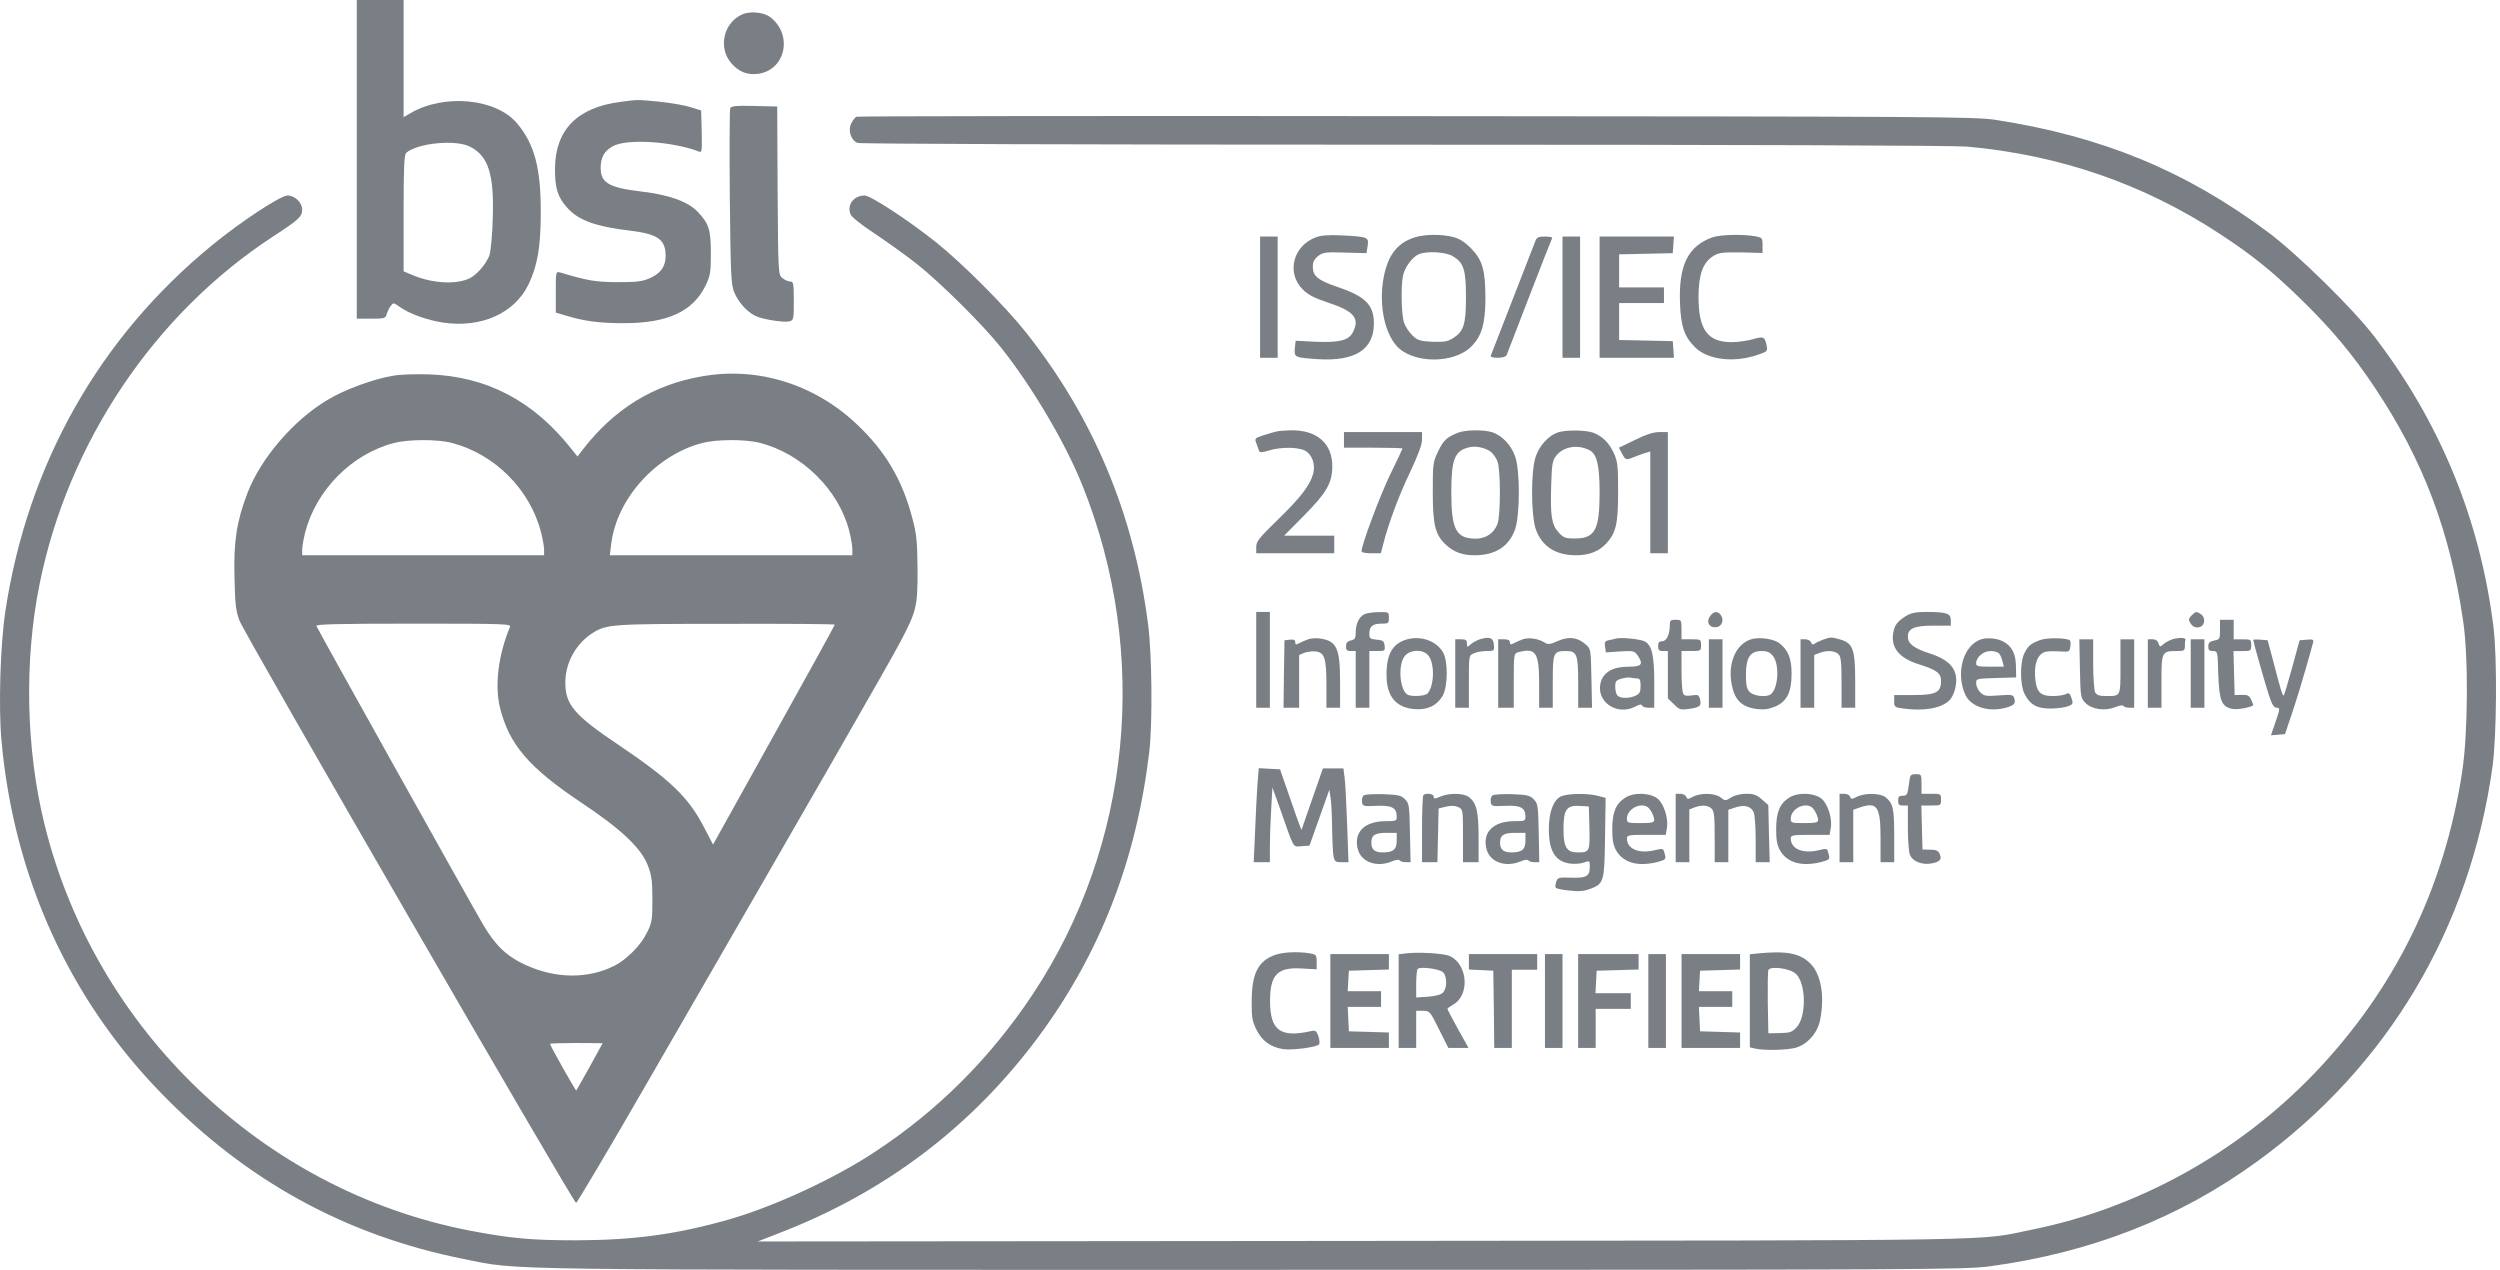 <svg width="63" height="32" viewBox="0 0 63 32" fill="none" xmlns="http://www.w3.org/2000/svg">
<path d="M8.991 4.015V8.031H9.355C9.689 8.031 9.719 8.021 9.743 7.917C9.763 7.858 9.802 7.765 9.842 7.715C9.911 7.622 9.916 7.622 10.068 7.73C10.314 7.908 10.756 8.065 11.164 8.129C12.123 8.272 12.964 7.898 13.318 7.169C13.544 6.696 13.627 6.228 13.627 5.37C13.633 4.257 13.475 3.646 13.043 3.124C12.521 2.478 11.189 2.35 10.333 2.858L10.171 2.951V1.478V3.91006e-05H9.581H8.991V4.015ZM11.843 3.695C12.305 3.932 12.453 4.38 12.418 5.489C12.408 5.897 12.369 6.321 12.335 6.43C12.3 6.538 12.182 6.72 12.069 6.829C11.912 6.991 11.808 7.045 11.592 7.09C11.263 7.159 10.776 7.095 10.407 6.937L10.171 6.838V5.37C10.171 4.173 10.186 3.892 10.24 3.848C10.535 3.602 11.484 3.513 11.843 3.695Z" fill="#797F85"/>
<path d="M18.701 0.364C18.229 0.576 18.091 1.207 18.431 1.596C18.617 1.808 18.824 1.891 19.09 1.862C19.797 1.778 19.994 0.872 19.404 0.428C19.242 0.305 18.893 0.275 18.701 0.364Z" fill="#797F85"/>
<path d="M15.638 2.567C14.552 2.705 13.996 3.267 13.986 4.237C13.981 4.735 14.05 4.966 14.296 5.237C14.576 5.553 15.014 5.71 15.889 5.814C16.577 5.898 16.774 6.036 16.774 6.449C16.774 6.715 16.651 6.888 16.375 7.011C16.179 7.095 16.051 7.11 15.555 7.11C14.994 7.105 14.817 7.075 14.119 6.868C14.006 6.839 14.006 6.839 14.006 7.356V7.878L14.257 7.952C14.724 8.095 15.112 8.144 15.702 8.144C16.813 8.149 17.457 7.854 17.777 7.203C17.9 6.947 17.914 6.873 17.914 6.38C17.914 5.794 17.865 5.641 17.6 5.356C17.354 5.085 16.877 4.912 16.174 4.828C15.348 4.73 15.137 4.612 15.137 4.232C15.137 3.961 15.23 3.799 15.451 3.681C15.81 3.488 16.965 3.567 17.61 3.818C17.688 3.853 17.693 3.818 17.683 3.321L17.669 2.784L17.398 2.7C17.251 2.651 16.897 2.592 16.611 2.562C16.046 2.508 16.081 2.508 15.638 2.567Z" fill="#797F85"/>
<path d="M18.401 2.729C18.386 2.763 18.381 3.768 18.391 4.956C18.411 6.867 18.421 7.143 18.495 7.345C18.588 7.592 18.809 7.848 19.026 7.956C19.193 8.045 19.743 8.133 19.891 8.099C19.999 8.069 20.004 8.05 20.004 7.582C20.004 7.138 19.994 7.094 19.911 7.094C19.861 7.094 19.773 7.055 19.714 7.005C19.611 6.921 19.611 6.892 19.596 4.803L19.586 2.684L19.006 2.67C18.544 2.66 18.426 2.67 18.401 2.729Z" fill="#797F85"/>
<path d="M21.587 2.941C21.553 2.951 21.494 3.025 21.454 3.104C21.361 3.286 21.44 3.533 21.612 3.602C21.686 3.626 27.104 3.646 35.383 3.646C44.071 3.646 49.233 3.666 49.577 3.695C51.913 3.907 54.032 4.641 55.944 5.897C56.751 6.425 57.257 6.834 57.955 7.513C58.742 8.277 59.288 8.927 59.853 9.78C61.062 11.593 61.741 13.386 62.07 15.643C62.208 16.549 62.193 18.505 62.046 19.456C61.593 22.407 60.34 24.95 58.304 27.068C56.392 29.054 53.87 30.448 51.215 30.985C49.784 31.276 51.042 31.256 34.361 31.271L19.095 31.285L19.586 31.093C22.295 30.059 24.493 28.393 26.184 26.107C27.728 24.014 28.638 21.668 28.962 18.944C29.046 18.22 29.031 16.51 28.933 15.741C28.579 12.972 27.561 10.529 25.85 8.371C25.329 7.715 24.252 6.636 23.593 6.109C22.89 5.548 21.941 4.927 21.789 4.927C21.518 4.927 21.341 5.154 21.43 5.395C21.459 5.469 21.686 5.651 22.044 5.888C22.354 6.095 22.836 6.439 23.116 6.661C23.716 7.139 24.773 8.188 25.235 8.77C26.007 9.74 26.858 11.179 27.281 12.243C28.982 16.49 28.51 21.304 26.027 25.053C24.96 26.659 23.637 27.985 22.044 29.029C21.032 29.699 19.547 30.384 18.426 30.714C17.084 31.103 15.997 31.251 14.522 31.256C13.386 31.256 12.86 31.207 11.833 31.01C6.631 30.005 2.393 25.95 1.12 20.767C0.652 18.865 0.608 16.643 0.997 14.721C1.719 11.145 3.888 7.917 6.877 5.962C7.531 5.538 7.614 5.459 7.614 5.282C7.614 5.104 7.432 4.927 7.246 4.927C7.069 4.927 6.056 5.592 5.328 6.193C2.491 8.519 0.697 11.706 0.136 15.396C0.008 16.244 -0.041 17.806 0.038 18.673C0.348 22.087 1.729 25.142 4.045 27.531C6.198 29.753 8.711 31.133 11.695 31.729C13.136 32.015 12.039 32 31.509 32C48.624 32 49.508 31.995 50.143 31.911C52.694 31.566 54.922 30.694 56.879 29.27C60.168 26.886 62.247 23.393 62.813 19.308C62.916 18.545 62.931 16.574 62.837 15.815C62.503 13.101 61.49 10.637 59.828 8.474C59.288 7.77 57.901 6.41 57.164 5.858C55.084 4.306 52.97 3.434 50.285 3.02C49.764 2.941 48.756 2.936 35.688 2.927C27.969 2.917 21.622 2.927 21.587 2.941Z" fill="#797F85"/>
<path d="M33.157 5.981C32.581 6.198 32.414 6.878 32.827 7.292C32.965 7.43 33.122 7.513 33.486 7.632C34.125 7.843 34.273 8.026 34.091 8.376C33.987 8.578 33.756 8.637 33.152 8.612L32.65 8.587L32.63 8.775C32.611 9.006 32.621 9.011 33.206 9.051C34.15 9.11 34.622 8.809 34.622 8.149C34.622 7.676 34.405 7.464 33.668 7.218C33.215 7.065 33.083 6.952 33.083 6.725C33.083 6.602 33.117 6.533 33.215 6.454C33.338 6.356 33.402 6.351 33.894 6.365L34.435 6.38L34.464 6.198C34.499 5.976 34.474 5.966 33.82 5.932C33.481 5.917 33.299 5.927 33.157 5.981Z" fill="#797F85"/>
<path d="M35.653 5.981C35.181 6.129 34.941 6.474 34.847 7.119C34.749 7.858 34.955 8.592 35.344 8.848C35.85 9.178 36.725 9.114 37.099 8.71C37.345 8.449 37.428 8.144 37.433 7.538C37.433 6.804 37.359 6.552 37.065 6.252C36.907 6.094 36.774 6.01 36.612 5.971C36.317 5.897 35.914 5.902 35.653 5.981ZM36.607 6.454C36.888 6.621 36.942 6.794 36.942 7.489C36.942 8.183 36.888 8.351 36.607 8.528C36.479 8.607 36.386 8.622 36.096 8.612C35.781 8.597 35.722 8.577 35.594 8.454C35.511 8.375 35.417 8.232 35.383 8.134C35.314 7.932 35.299 7.208 35.358 6.937C35.403 6.73 35.599 6.469 35.757 6.405C35.958 6.321 36.44 6.35 36.607 6.454Z" fill="#797F85"/>
<path d="M43.152 5.981C42.537 6.203 42.301 6.681 42.336 7.632C42.355 8.228 42.449 8.494 42.724 8.76C43.044 9.07 43.708 9.149 44.307 8.937C44.538 8.858 44.548 8.849 44.519 8.706C44.474 8.484 44.44 8.469 44.175 8.548C44.042 8.587 43.796 8.622 43.634 8.622C43.034 8.622 42.803 8.307 42.803 7.489C42.803 6.922 42.911 6.617 43.172 6.454C43.314 6.365 43.403 6.356 43.875 6.36L44.416 6.375V6.183C44.416 5.996 44.411 5.986 44.219 5.952C43.899 5.897 43.349 5.912 43.152 5.981Z" fill="#797F85"/>
<path d="M31.754 7.489V9.016H31.976H32.197V7.489V5.961H31.976H31.754V7.489Z" fill="#797F85"/>
<path d="M38.693 6.07C38.565 6.405 37.591 8.903 37.572 8.952C37.552 8.996 37.606 9.016 37.744 9.016C37.857 9.016 37.95 8.991 37.965 8.952C37.98 8.922 38.236 8.247 38.54 7.464C38.845 6.676 39.101 6.021 39.116 5.996C39.125 5.976 39.047 5.961 38.934 5.961C38.771 5.961 38.727 5.981 38.693 6.07Z" fill="#797F85"/>
<path d="M39.375 7.489V9.016H39.596H39.818V7.489V5.961H39.596H39.375V7.489Z" fill="#797F85"/>
<path d="M40.31 7.489V9.016H41.249H42.183L42.169 8.804L42.154 8.597L41.48 8.582L40.802 8.568V8.105V7.637H41.367H41.932V7.439V7.242H41.367H40.802V6.824V6.41L41.48 6.395L42.154 6.38L42.169 6.168L42.183 5.961H41.249H40.31V7.489Z" fill="#797F85"/>
<path d="M9.935 9.464C9.444 9.538 8.686 9.814 8.249 10.08C7.398 10.587 6.572 11.548 6.238 12.42C5.963 13.134 5.884 13.652 5.909 14.558C5.923 15.228 5.943 15.391 6.036 15.642C6.169 15.992 14.454 30.319 14.518 30.314C14.542 30.309 15.383 28.895 16.381 27.161C20.535 19.968 22.443 16.647 22.684 16.184C23.102 15.391 23.126 15.278 23.122 14.337C23.117 13.637 23.097 13.455 22.989 13.051C22.738 12.095 22.32 11.385 21.612 10.71C20.54 9.686 19.1 9.232 17.689 9.484C16.464 9.695 15.476 10.306 14.685 11.331L14.552 11.504L14.414 11.331C13.451 10.104 12.271 9.484 10.81 9.434C10.501 9.425 10.107 9.434 9.935 9.464ZM11.376 11.159C12.462 11.435 13.362 12.336 13.637 13.425C13.677 13.583 13.711 13.78 13.711 13.854V13.992H10.663H7.615V13.854C7.615 13.78 7.649 13.583 7.688 13.425C7.964 12.351 8.858 11.444 9.925 11.164C10.284 11.07 11.012 11.065 11.376 11.159ZM19.144 11.159C20.211 11.43 21.135 12.341 21.401 13.381C21.445 13.548 21.479 13.755 21.479 13.839V13.992H18.426H15.368L15.402 13.716C15.535 12.573 16.528 11.469 17.694 11.164C18.052 11.07 18.78 11.065 19.144 11.159ZM12.851 15.8C12.556 16.504 12.462 17.283 12.6 17.835C12.831 18.766 13.333 19.347 14.645 20.224C15.643 20.889 16.15 21.362 16.322 21.801C16.42 22.052 16.44 22.185 16.44 22.663C16.44 23.185 16.43 23.254 16.302 23.505C16.155 23.816 15.796 24.175 15.491 24.333C14.822 24.673 14.006 24.668 13.234 24.313C12.767 24.097 12.477 23.821 12.162 23.279C11.833 22.717 8.003 15.859 7.974 15.775C7.954 15.731 8.46 15.716 10.417 15.716C12.748 15.716 12.885 15.721 12.851 15.8ZM21.037 15.741C21.037 15.755 20.349 17.007 19.503 18.524L17.969 21.283L17.758 20.879C17.354 20.091 16.907 19.663 15.594 18.776C14.468 18.022 14.242 17.756 14.247 17.189C14.247 16.697 14.522 16.209 14.94 15.948C15.289 15.731 15.412 15.721 18.298 15.721C19.803 15.716 21.037 15.726 21.037 15.741ZM15.186 26.289C15.186 26.299 14.537 27.467 14.522 27.481C14.508 27.496 13.859 26.343 13.859 26.304C13.859 26.294 14.159 26.284 14.522 26.284C14.886 26.284 15.186 26.289 15.186 26.289Z" fill="#797F85"/>
<path d="M32.173 10.873C32.119 10.883 31.971 10.927 31.843 10.967C31.622 11.041 31.612 11.046 31.661 11.174C31.686 11.248 31.715 11.331 31.73 11.366C31.745 11.405 31.809 11.405 31.981 11.351C32.281 11.262 32.704 11.262 32.886 11.356C33.063 11.45 33.156 11.706 33.092 11.937C33.009 12.233 32.782 12.529 32.217 13.08C31.73 13.553 31.657 13.642 31.657 13.785V13.943H32.64H33.623V13.721V13.499H32.994H32.36L32.861 12.992C33.431 12.415 33.574 12.169 33.574 11.75C33.574 11.169 33.181 10.829 32.517 10.844C32.384 10.849 32.227 10.858 32.173 10.873Z" fill="#797F85"/>
<path d="M36.745 10.903C36.46 11.017 36.381 11.086 36.244 11.367C36.111 11.643 36.106 11.682 36.106 12.391C36.106 13.229 36.165 13.475 36.44 13.731C36.632 13.909 36.853 13.993 37.158 13.993C37.684 13.993 38.028 13.771 38.181 13.337C38.304 12.973 38.309 11.859 38.181 11.5C38.082 11.219 37.856 10.977 37.61 10.894C37.399 10.825 36.937 10.829 36.745 10.903ZM37.556 11.376C37.625 11.426 37.704 11.539 37.738 11.633C37.817 11.854 37.817 12.978 37.738 13.199C37.655 13.431 37.448 13.574 37.193 13.574C36.696 13.574 36.573 13.347 36.573 12.416C36.573 11.559 36.657 11.352 37.04 11.268C37.193 11.233 37.419 11.283 37.556 11.376Z" fill="#797F85"/>
<path d="M39.253 10.899C39.022 10.977 38.795 11.229 38.702 11.5C38.574 11.859 38.579 12.978 38.702 13.337C38.854 13.766 39.199 13.993 39.715 13.993C40.049 13.993 40.295 13.894 40.482 13.692C40.728 13.421 40.777 13.19 40.777 12.367C40.777 11.741 40.762 11.623 40.669 11.421C40.551 11.16 40.379 10.992 40.147 10.903C39.951 10.834 39.449 10.829 39.253 10.899ZM40.049 11.342C40.241 11.435 40.31 11.716 40.31 12.416C40.31 13.367 40.192 13.579 39.656 13.569C39.444 13.569 39.39 13.544 39.272 13.411C39.1 13.219 39.066 12.997 39.09 12.229C39.105 11.716 39.12 11.613 39.208 11.495C39.385 11.258 39.744 11.189 40.049 11.342Z" fill="#797F85"/>
<path d="M33.868 11.085V11.282H34.606C35.014 11.282 35.343 11.292 35.343 11.302C35.343 11.312 35.201 11.617 35.024 11.977C34.758 12.534 34.311 13.731 34.311 13.893C34.311 13.923 34.419 13.943 34.556 13.943H34.797L34.852 13.731C34.994 13.179 35.235 12.529 35.52 11.928C35.736 11.469 35.835 11.208 35.835 11.08V10.888H34.852H33.868V11.085Z" fill="#797F85"/>
<path d="M41.204 11.085L40.796 11.282L40.875 11.43C40.963 11.598 40.973 11.602 41.199 11.509C41.292 11.474 41.415 11.425 41.479 11.41L41.587 11.376V12.657V13.943H41.809H42.03V12.415V10.888H41.819C41.671 10.888 41.479 10.947 41.204 11.085Z" fill="#797F85"/>
<path d="M31.657 16.628V17.835H31.829H32.001V16.628V15.421H31.829H31.657V16.628Z" fill="#797F85"/>
<path d="M34.381 15.48C34.248 15.544 34.164 15.721 34.164 15.938C34.164 16.081 34.145 16.115 34.041 16.14C33.953 16.16 33.919 16.204 33.919 16.288C33.919 16.381 33.943 16.406 34.041 16.406H34.164V17.12V17.835H34.336H34.508V17.12V16.406H34.71C34.897 16.406 34.907 16.401 34.892 16.268C34.877 16.155 34.853 16.135 34.695 16.12C34.528 16.105 34.508 16.091 34.508 15.967C34.508 15.785 34.592 15.716 34.813 15.716C34.99 15.716 35 15.706 35 15.568C35 15.421 34.995 15.421 34.744 15.426C34.602 15.426 34.435 15.45 34.381 15.48Z" fill="#797F85"/>
<path d="M43.092 15.529C42.989 15.677 43.073 15.825 43.25 15.805C43.397 15.79 43.456 15.613 43.358 15.49C43.274 15.391 43.181 15.406 43.092 15.529Z" fill="#797F85"/>
<path d="M48.029 15.524C47.822 15.653 47.748 15.746 47.714 15.924C47.635 16.313 47.852 16.584 48.358 16.741C48.81 16.884 48.914 16.963 48.914 17.165C48.914 17.451 48.781 17.515 48.22 17.515H47.734V17.668C47.734 17.816 47.743 17.825 47.96 17.855C48.481 17.924 48.899 17.855 49.115 17.658C49.243 17.54 49.327 17.239 49.287 17.027C49.238 16.771 49.032 16.594 48.624 16.465C48.225 16.337 48.078 16.219 48.078 16.042C48.078 15.835 48.245 15.766 48.727 15.766H49.16V15.623C49.16 15.456 49.046 15.421 48.525 15.421C48.279 15.421 48.157 15.446 48.029 15.524Z" fill="#797F85"/>
<path d="M55.237 15.5C55.143 15.593 55.138 15.623 55.222 15.736C55.315 15.864 55.522 15.825 55.541 15.672C55.556 15.598 55.527 15.524 55.472 15.485C55.359 15.401 55.33 15.406 55.237 15.5Z" fill="#797F85"/>
<path d="M42.079 15.761C42.079 15.992 41.996 16.16 41.883 16.16C41.809 16.16 41.784 16.194 41.784 16.283C41.784 16.381 41.809 16.406 41.907 16.406H42.03V17.002V17.598L42.182 17.746C42.315 17.884 42.35 17.894 42.561 17.864C42.836 17.825 42.881 17.791 42.841 17.623C42.812 17.51 42.792 17.5 42.635 17.524C42.517 17.544 42.448 17.534 42.418 17.485C42.394 17.446 42.374 17.189 42.374 16.909V16.406H42.62C42.861 16.406 42.866 16.401 42.866 16.258C42.866 16.115 42.861 16.11 42.62 16.11H42.374V15.864C42.374 15.623 42.369 15.618 42.227 15.618C42.094 15.618 42.079 15.633 42.079 15.761Z" fill="#797F85"/>
<path d="M55.944 15.865C55.944 16.101 55.94 16.116 55.797 16.141C55.684 16.166 55.649 16.2 55.649 16.289C55.649 16.382 55.674 16.407 55.767 16.407C55.885 16.407 55.885 16.412 55.9 16.988C55.925 17.663 55.984 17.811 56.259 17.865C56.407 17.89 56.78 17.816 56.78 17.762C56.78 17.752 56.756 17.688 56.726 17.624C56.682 17.53 56.638 17.506 56.495 17.511L56.313 17.515L56.298 16.959L56.284 16.407H56.51C56.721 16.407 56.731 16.402 56.731 16.259C56.731 16.116 56.721 16.111 56.51 16.111H56.289V15.865V15.619H56.117H55.944V15.865Z" fill="#797F85"/>
<path d="M32.979 16.105C32.91 16.13 32.807 16.174 32.748 16.204C32.659 16.253 32.64 16.248 32.64 16.184C32.64 16.125 32.6 16.11 32.507 16.12L32.369 16.135L32.355 16.982L32.345 17.835H32.541H32.738V17.17V16.505L32.871 16.45C32.944 16.426 33.072 16.406 33.151 16.416C33.377 16.441 33.426 16.583 33.426 17.253V17.835H33.599H33.77V17.189C33.77 16.337 33.687 16.155 33.274 16.091C33.181 16.076 33.048 16.086 32.979 16.105Z" fill="#797F85"/>
<path d="M35.442 16.116C35.084 16.224 34.931 16.5 34.941 17.037C34.946 17.555 35.187 17.835 35.649 17.87C35.973 17.895 36.209 17.781 36.352 17.54C36.49 17.303 36.495 16.648 36.357 16.426C36.185 16.145 35.796 16.012 35.442 16.116ZM35.978 16.5C36.155 16.678 36.155 17.259 35.978 17.471C35.919 17.545 35.555 17.564 35.462 17.5C35.27 17.372 35.226 16.752 35.398 16.535C35.526 16.372 35.831 16.352 35.978 16.5Z" fill="#797F85"/>
<path d="M37.291 16.11C37.218 16.135 37.109 16.194 37.06 16.238C36.972 16.317 36.967 16.317 36.967 16.219C36.967 16.13 36.937 16.11 36.819 16.11H36.672V16.973V17.835H36.844H37.016V17.18C37.016 16.519 37.016 16.519 37.139 16.465C37.208 16.431 37.355 16.406 37.463 16.406C37.655 16.406 37.66 16.401 37.645 16.243C37.631 16.071 37.542 16.037 37.291 16.11Z" fill="#797F85"/>
<path d="M38.388 16.105C38.319 16.13 38.216 16.174 38.157 16.204C38.069 16.253 38.049 16.248 38.049 16.184C38.049 16.135 38 16.11 37.901 16.11H37.754V16.973V17.835H37.951H38.147V17.15C38.147 16.485 38.152 16.465 38.26 16.436C38.703 16.317 38.786 16.441 38.786 17.229V17.835H38.959H39.13V17.17C39.13 16.436 39.145 16.406 39.47 16.406C39.735 16.406 39.77 16.49 39.77 17.199V17.835H39.947H40.119L40.104 17.091C40.089 16.352 40.089 16.347 39.952 16.234C39.75 16.056 39.529 16.032 39.254 16.155C39.052 16.243 39.013 16.248 38.919 16.189C38.772 16.096 38.541 16.061 38.388 16.105Z" fill="#797F85"/>
<path d="M40.728 16.091C40.674 16.106 40.586 16.126 40.527 16.136C40.448 16.155 40.428 16.185 40.448 16.298L40.468 16.441L40.822 16.416C41.156 16.397 41.186 16.402 41.264 16.51C41.422 16.741 41.377 16.801 41.028 16.801C40.655 16.801 40.414 16.934 40.34 17.185C40.202 17.668 40.733 18.052 41.21 17.806C41.313 17.747 41.368 17.742 41.382 17.781C41.392 17.811 41.466 17.835 41.545 17.835H41.687V17.195C41.687 16.51 41.628 16.264 41.451 16.165C41.338 16.106 40.871 16.057 40.728 16.091ZM41.25 17.096C41.323 17.096 41.343 17.131 41.343 17.284C41.343 17.441 41.318 17.485 41.22 17.53C41.058 17.604 40.837 17.604 40.763 17.53C40.728 17.495 40.704 17.397 40.704 17.308C40.704 17.17 40.724 17.141 40.866 17.101C40.95 17.076 41.053 17.067 41.087 17.076C41.127 17.086 41.196 17.096 41.25 17.096Z" fill="#797F85"/>
<path d="M44.125 16.111C43.766 16.224 43.56 16.657 43.624 17.155C43.688 17.623 43.87 17.82 44.288 17.869C44.46 17.889 44.578 17.869 44.745 17.801C45.035 17.668 45.148 17.441 45.148 16.973C45.148 16.593 45.059 16.372 44.833 16.204C44.686 16.096 44.327 16.047 44.125 16.111ZM44.681 16.534C44.853 16.751 44.809 17.372 44.617 17.5C44.504 17.579 44.194 17.539 44.096 17.441C44.017 17.362 43.998 17.278 43.998 17.002C43.998 16.569 44.106 16.406 44.391 16.406C44.538 16.406 44.602 16.436 44.681 16.534Z" fill="#797F85"/>
<path d="M45.939 16.12C45.861 16.15 45.762 16.194 45.733 16.219C45.689 16.253 45.659 16.243 45.639 16.189C45.625 16.145 45.556 16.11 45.492 16.11H45.374V16.973V17.835H45.546H45.718V17.17V16.505L45.846 16.455C46.033 16.381 46.239 16.396 46.328 16.485C46.392 16.544 46.407 16.687 46.407 17.199V17.835H46.579H46.751V17.155C46.751 16.362 46.692 16.204 46.372 16.115C46.151 16.051 46.131 16.051 45.939 16.12Z" fill="#797F85"/>
<path d="M49.927 16.11C49.475 16.253 49.273 16.963 49.529 17.515C49.676 17.815 50.114 17.953 50.547 17.835C50.758 17.776 50.802 17.727 50.758 17.593C50.733 17.505 50.694 17.5 50.37 17.524C50.045 17.549 49.996 17.539 49.902 17.446C49.848 17.392 49.799 17.288 49.799 17.219C49.799 17.101 49.804 17.101 50.306 17.086L50.807 17.071L50.802 16.79C50.797 16.49 50.714 16.312 50.522 16.189C50.374 16.091 50.099 16.056 49.927 16.11ZM50.379 16.47C50.409 16.5 50.443 16.588 50.463 16.667L50.497 16.8H50.148C49.843 16.8 49.799 16.79 49.799 16.712C49.799 16.559 49.981 16.406 50.163 16.406C50.256 16.406 50.35 16.436 50.379 16.47Z" fill="#797F85"/>
<path d="M51.407 16.131C51.171 16.219 51.102 16.278 51.008 16.475C50.9 16.707 50.905 17.269 51.018 17.485C51.156 17.761 51.333 17.86 51.682 17.855C51.849 17.855 52.046 17.825 52.12 17.796C52.242 17.747 52.247 17.727 52.203 17.594C52.159 17.466 52.134 17.451 52.06 17.49C52.011 17.52 51.859 17.54 51.726 17.54C51.407 17.54 51.313 17.436 51.284 17.052C51.259 16.717 51.357 16.475 51.544 16.426C51.608 16.411 51.775 16.406 51.908 16.416C52.144 16.431 52.154 16.426 52.173 16.293C52.183 16.219 52.178 16.145 52.159 16.135C52.056 16.071 51.574 16.066 51.407 16.131Z" fill="#797F85"/>
<path d="M54.745 16.11C54.671 16.135 54.568 16.189 54.518 16.234C54.435 16.308 54.425 16.308 54.395 16.214C54.376 16.145 54.322 16.11 54.243 16.11H54.125V16.973V17.835H54.297H54.469V17.17C54.469 16.421 54.479 16.406 54.858 16.406C55.039 16.406 55.059 16.396 55.059 16.283C55.059 16.214 55.064 16.145 55.074 16.12C55.089 16.066 54.907 16.061 54.745 16.11Z" fill="#797F85"/>
<path d="M43.063 16.973V17.835H43.235H43.407V16.973V16.11H43.235H43.063V16.973Z" fill="#797F85"/>
<path d="M52.414 16.85C52.428 17.569 52.433 17.589 52.556 17.717C52.723 17.88 53.048 17.924 53.304 17.82C53.407 17.776 53.495 17.761 53.51 17.791C53.53 17.816 53.594 17.835 53.663 17.835H53.781V16.973V16.111H53.608H53.436V16.796C53.436 17.564 53.446 17.54 53.068 17.54C52.9 17.54 52.837 17.515 52.797 17.446C52.773 17.392 52.748 17.072 52.748 16.732V16.111H52.571H52.399L52.414 16.85Z" fill="#797F85"/>
<path d="M55.206 16.973V17.835H55.379H55.551V16.973V16.11H55.379H55.206V16.973Z" fill="#797F85"/>
<path d="M56.78 16.125C56.78 16.165 57.085 17.239 57.178 17.525C57.257 17.756 57.301 17.835 57.37 17.835C57.459 17.835 57.459 17.855 57.346 18.185L57.228 18.53L57.405 18.515L57.582 18.5L57.773 17.933C57.877 17.623 58.029 17.121 58.113 16.825C58.196 16.524 58.275 16.244 58.29 16.194C58.309 16.116 58.285 16.106 58.132 16.12L57.95 16.135L57.764 16.815C57.66 17.19 57.567 17.51 57.552 17.525C57.523 17.549 57.483 17.426 57.277 16.628L57.144 16.135L56.962 16.12C56.864 16.111 56.78 16.116 56.78 16.125Z" fill="#797F85"/>
<path d="M31.686 19.791C31.671 20.028 31.642 20.565 31.627 20.974L31.593 21.728H31.799H32.001V21.319C32.001 21.092 32.016 20.669 32.035 20.373L32.065 19.846L32.257 20.378C32.625 21.427 32.571 21.339 32.802 21.324L32.999 21.309L33.25 20.605L33.5 19.9L33.535 20.136C33.55 20.265 33.569 20.609 33.569 20.895C33.574 21.186 33.589 21.491 33.604 21.575C33.633 21.713 33.653 21.728 33.81 21.728H33.982L33.948 20.777C33.928 20.26 33.904 19.727 33.884 19.595L33.854 19.363H33.599H33.338L33.102 20.038C32.974 20.412 32.851 20.762 32.832 20.816L32.797 20.915L32.758 20.816C32.733 20.762 32.615 20.417 32.488 20.053L32.257 19.387L31.991 19.373L31.721 19.358L31.686 19.791Z" fill="#797F85"/>
<path d="M48.103 19.781C48.069 20.023 48.054 20.052 47.95 20.052C47.857 20.052 47.833 20.077 47.833 20.175C47.833 20.274 47.857 20.299 47.955 20.299H48.078V20.865C48.078 21.175 48.103 21.481 48.132 21.55C48.206 21.708 48.427 21.796 48.654 21.762C48.885 21.722 48.944 21.663 48.88 21.52C48.845 21.437 48.791 21.412 48.639 21.412L48.447 21.407L48.432 20.85L48.418 20.299H48.668C48.909 20.299 48.914 20.294 48.914 20.151C48.914 20.008 48.909 20.003 48.668 20.003H48.422V19.757C48.422 19.515 48.418 19.51 48.28 19.51C48.142 19.51 48.132 19.52 48.103 19.781Z" fill="#797F85"/>
<path d="M34.371 20.042C34.332 20.067 34.312 20.141 34.322 20.205C34.337 20.318 34.351 20.323 34.686 20.308C35.069 20.289 35.197 20.353 35.197 20.575C35.197 20.688 35.182 20.693 34.922 20.693C34.381 20.693 34.101 20.979 34.219 21.407C34.307 21.727 34.696 21.865 35.074 21.708C35.177 21.663 35.256 21.654 35.271 21.683C35.29 21.708 35.354 21.727 35.423 21.727H35.546L35.531 20.988C35.517 20.299 35.512 20.244 35.404 20.141C35.31 20.042 35.231 20.028 34.863 20.013C34.627 20.008 34.405 20.018 34.371 20.042ZM35.197 21.185C35.197 21.407 35.108 21.481 34.843 21.481C34.641 21.481 34.558 21.407 34.558 21.235C34.558 21.047 34.646 20.988 34.936 20.988H35.197V21.185Z" fill="#797F85"/>
<path d="M35.869 20.038C35.85 20.053 35.835 20.442 35.835 20.9V21.728H36.032H36.223L36.238 21.048L36.253 20.373L36.435 20.329C36.563 20.299 36.661 20.299 36.745 20.338C36.867 20.398 36.867 20.398 36.867 21.063V21.728H37.064H37.261V21.112C37.261 20.442 37.207 20.225 37.01 20.082C36.867 19.984 36.528 19.979 36.302 20.072C36.15 20.136 36.13 20.136 36.13 20.072C36.13 20.003 35.928 19.974 35.869 20.038Z" fill="#797F85"/>
<path d="M37.615 20.042C37.576 20.067 37.556 20.141 37.566 20.205C37.581 20.318 37.596 20.323 37.93 20.308C38.313 20.289 38.441 20.353 38.441 20.575C38.441 20.688 38.426 20.693 38.166 20.693C37.625 20.693 37.345 20.979 37.463 21.407C37.551 21.727 37.94 21.865 38.318 21.708C38.422 21.663 38.5 21.654 38.515 21.683C38.535 21.708 38.599 21.727 38.667 21.727H38.79L38.776 20.988C38.761 20.299 38.756 20.244 38.648 20.141C38.554 20.042 38.475 20.028 38.107 20.013C37.871 20.008 37.65 20.018 37.615 20.042ZM38.441 21.185C38.441 21.407 38.353 21.481 38.087 21.481C37.886 21.481 37.802 21.407 37.802 21.235C37.802 21.047 37.891 20.988 38.181 20.988H38.441V21.185Z" fill="#797F85"/>
<path d="M39.321 20.077C39.139 20.175 39.031 20.481 39.031 20.895C39.031 21.447 39.193 21.713 39.567 21.762C39.675 21.777 39.827 21.767 39.911 21.737C40.063 21.683 40.063 21.688 40.063 21.846C40.063 22.082 39.975 22.131 39.591 22.117C39.286 22.107 39.257 22.112 39.218 22.215C39.198 22.279 39.188 22.348 39.203 22.368C39.218 22.393 39.375 22.427 39.552 22.442C39.793 22.471 39.921 22.457 40.078 22.398C40.417 22.269 40.432 22.225 40.447 21.102L40.462 20.107L40.275 20.057C40.009 19.983 39.473 19.993 39.321 20.077ZM40.053 20.86C40.068 21.456 40.058 21.481 39.763 21.481C39.478 21.481 39.4 21.353 39.4 20.89C39.4 20.397 39.478 20.289 39.812 20.309L40.039 20.323L40.053 20.86Z" fill="#797F85"/>
<path d="M40.963 20.097C40.722 20.249 40.629 20.461 40.629 20.89C40.629 21.176 40.654 21.299 40.727 21.432C40.909 21.742 41.273 21.846 41.765 21.723C41.971 21.668 41.986 21.654 41.956 21.535C41.912 21.368 41.927 21.373 41.671 21.432C41.283 21.515 40.998 21.387 40.998 21.126C40.998 21.047 41.052 21.038 41.489 21.038H41.976L42.005 20.875C42.045 20.658 41.956 20.333 41.814 20.166C41.657 19.983 41.199 19.949 40.963 20.097ZM41.519 20.338C41.593 20.387 41.686 20.57 41.686 20.663C41.686 20.727 41.622 20.742 41.342 20.742C41.017 20.742 40.998 20.737 40.998 20.629C40.998 20.397 41.327 20.21 41.519 20.338Z" fill="#797F85"/>
<path d="M42.227 20.866V21.728H42.399H42.571V21.063V20.398L42.699 20.348C42.881 20.279 43.043 20.289 43.132 20.378C43.196 20.437 43.21 20.58 43.21 21.092V21.728H43.382H43.554V21.068V20.407L43.731 20.348C43.958 20.269 44.135 20.319 44.194 20.476C44.223 20.545 44.243 20.856 44.243 21.166V21.728H44.42H44.597L44.577 21.009L44.562 20.289L44.4 20.146C44.272 20.033 44.199 20.003 44.007 20.003C43.869 20.003 43.717 20.038 43.623 20.097C43.481 20.186 43.471 20.186 43.363 20.097C43.22 19.984 42.871 19.974 42.665 20.077C42.537 20.146 42.517 20.146 42.492 20.077C42.478 20.038 42.409 20.003 42.345 20.003H42.227V20.866Z" fill="#797F85"/>
<path d="M45.093 20.097C44.852 20.249 44.759 20.461 44.759 20.89C44.759 21.176 44.783 21.299 44.857 21.432C45.039 21.742 45.403 21.846 45.895 21.723C46.101 21.668 46.116 21.654 46.086 21.535C46.042 21.368 46.057 21.373 45.801 21.432C45.413 21.515 45.127 21.387 45.127 21.126C45.127 21.047 45.182 21.038 45.619 21.038H46.106L46.135 20.875C46.175 20.658 46.086 20.333 45.944 20.166C45.786 19.983 45.329 19.949 45.093 20.097ZM45.649 20.338C45.722 20.387 45.816 20.57 45.816 20.663C45.816 20.727 45.752 20.742 45.472 20.742C45.147 20.742 45.127 20.737 45.127 20.629C45.127 20.397 45.457 20.21 45.649 20.338Z" fill="#797F85"/>
<path d="M46.357 20.866V21.728H46.529H46.702V21.068V20.407L46.854 20.353C47.306 20.195 47.39 20.319 47.39 21.122V21.728H47.562H47.734V21.058C47.734 20.368 47.705 20.245 47.518 20.092C47.385 19.984 46.997 19.979 46.795 20.077C46.667 20.146 46.648 20.146 46.623 20.077C46.608 20.038 46.539 20.003 46.475 20.003H46.357V20.866Z" fill="#797F85"/>
<path d="M32.133 24.063C31.705 24.215 31.543 24.536 31.543 25.23C31.538 25.634 31.558 25.733 31.661 25.945C31.799 26.23 32.02 26.388 32.33 26.437C32.561 26.472 33.166 26.393 33.239 26.319C33.259 26.299 33.254 26.206 33.225 26.117C33.175 25.974 33.151 25.959 33.038 25.984C32.266 26.157 32.005 25.969 32.005 25.225C32.005 24.555 32.197 24.363 32.826 24.407L33.18 24.427V24.245C33.18 24.063 33.171 24.053 32.998 24.023C32.699 23.974 32.335 23.994 32.133 24.063Z" fill="#797F85"/>
<path d="M35.408 24.028L35.246 24.048V25.23V26.408H35.467H35.688V25.94V25.472H35.86C36.027 25.472 36.037 25.482 36.263 25.94L36.499 26.408H36.75H37.006L36.74 25.93C36.593 25.664 36.475 25.437 36.475 25.423C36.475 25.408 36.544 25.359 36.622 25.314C37.04 25.078 36.991 24.314 36.544 24.097C36.401 24.023 35.718 23.984 35.408 24.028ZM36.367 24.501C36.47 24.61 36.47 24.91 36.362 25.014C36.312 25.068 36.175 25.102 35.983 25.117L35.688 25.137V24.797C35.688 24.61 35.703 24.437 35.727 24.418C35.791 24.349 36.278 24.418 36.367 24.501Z" fill="#797F85"/>
<path d="M44.283 24.028L44.096 24.048V25.221V26.393L44.249 26.428C44.494 26.477 45.035 26.462 45.252 26.403C45.542 26.319 45.792 26.044 45.861 25.728C45.989 25.127 45.896 24.556 45.625 24.285C45.36 24.019 45.016 23.954 44.283 24.028ZM45.257 24.541C45.512 24.782 45.527 25.6 45.281 25.881C45.163 26.009 45.114 26.029 44.853 26.034L44.563 26.039L44.548 25.275C44.544 24.856 44.548 24.482 44.563 24.447C44.608 24.334 45.109 24.403 45.257 24.541Z" fill="#797F85"/>
<path d="M33.525 25.226V26.408H34.262H35V26.211V26.019L34.498 26.004L33.992 25.989L33.977 25.679L33.962 25.373H34.385H34.803V25.176V24.979H34.38H33.962L33.977 24.718L33.992 24.462L34.498 24.447L35 24.432V24.24V24.043H34.262H33.525V25.226Z" fill="#797F85"/>
<path d="M37.016 24.24V24.432L37.326 24.447L37.631 24.462L37.645 25.433L37.655 26.408H37.877H38.098V25.423V24.437H38.417H38.737V24.24V24.043H37.877H37.016V24.24Z" fill="#797F85"/>
<path d="M38.933 25.226V26.408H39.154H39.375V25.226V24.043H39.154H38.933V25.226Z" fill="#797F85"/>
<path d="M39.769 25.226V26.408H39.99H40.211V25.915V25.423H40.654H41.096V25.226V25.029H40.654H40.206L40.221 24.743L40.236 24.462L40.767 24.447L41.293 24.432V24.24V24.043H40.531H39.769V25.226Z" fill="#797F85"/>
<path d="M41.538 25.226V26.408H41.759H41.981V25.226V24.043H41.759H41.538V25.226Z" fill="#797F85"/>
<path d="M42.375 25.226V26.408H43.112H43.85V26.211V26.019L43.349 26.004L42.842 25.989L42.827 25.679L42.813 25.373H43.235H43.653V25.176V24.979H43.23H42.813L42.827 24.718L42.842 24.462L43.349 24.447L43.85 24.432V24.24V24.043H43.112H42.375V25.226Z" fill="#797F85"/>
</svg>
